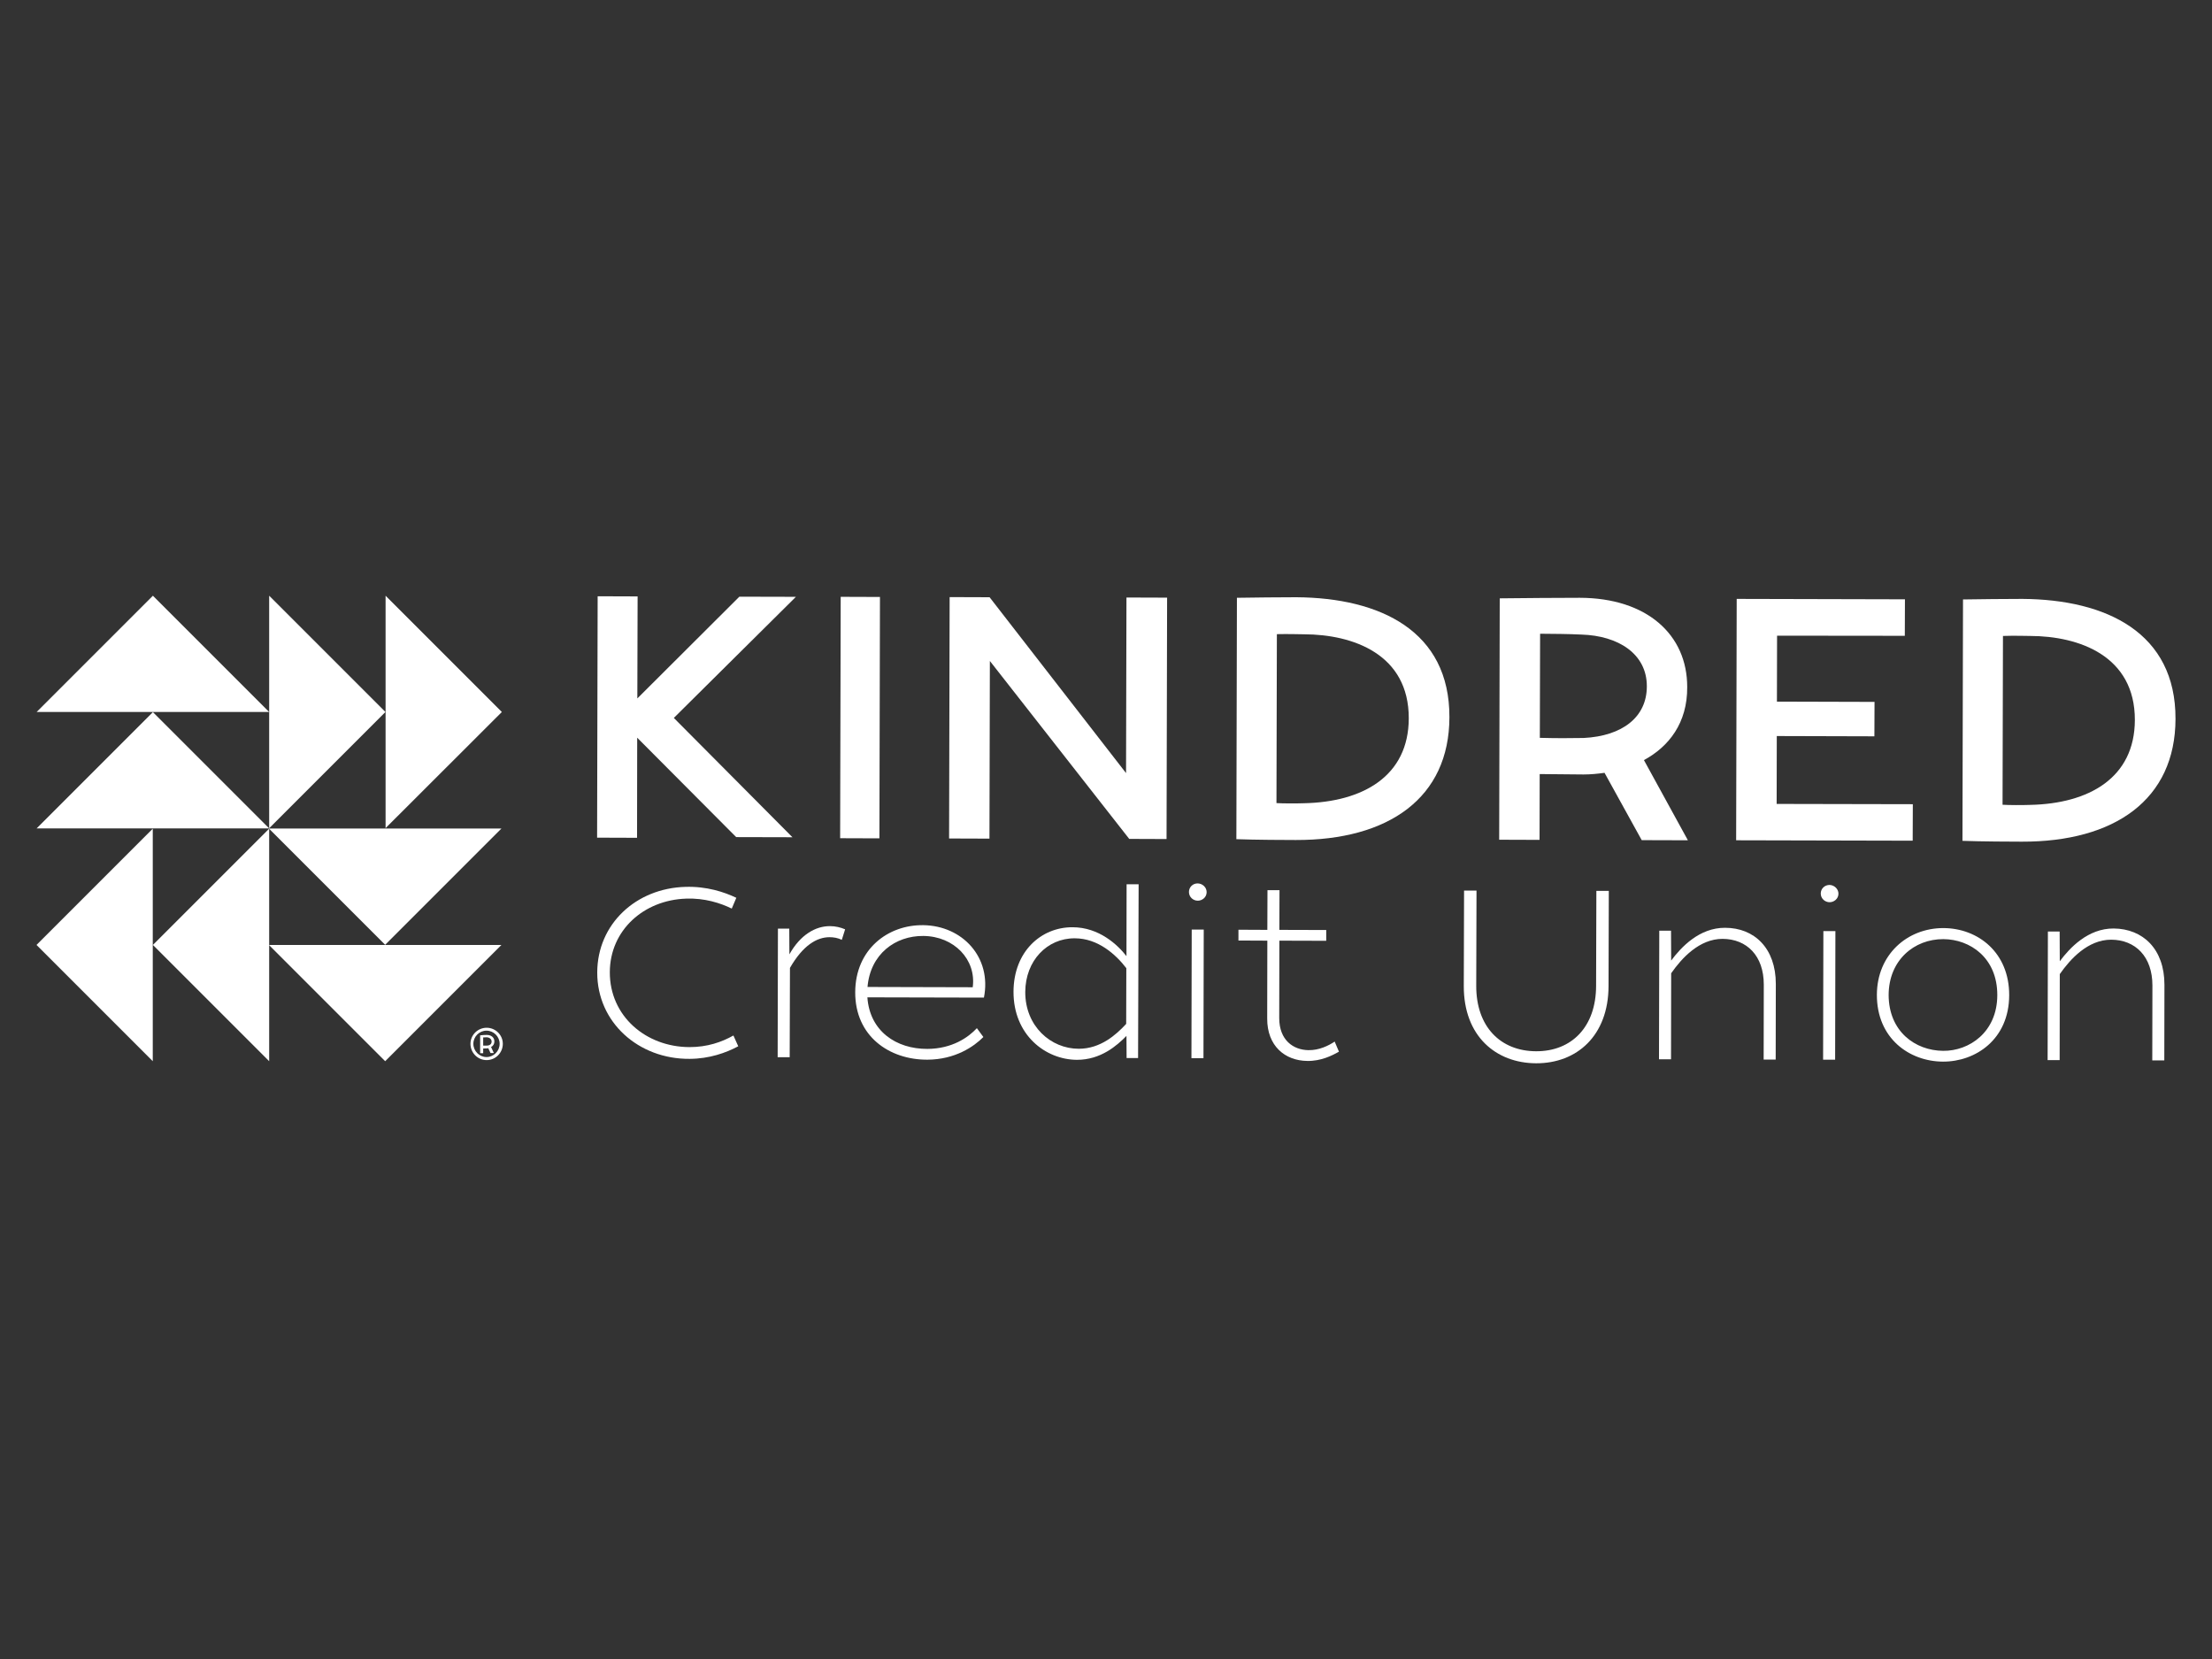 <?xml version="1.0" encoding="utf-8"?>
<!-- Generator: Adobe Illustrator 28.0.0, SVG Export Plug-In . SVG Version: 6.00 Build 0)  -->
<svg version="1.1" id="Layer_1" xmlns="http://www.w3.org/2000/svg" xmlns:xlink="http://www.w3.org/1999/xlink" x="0px" y="0px"
	 viewBox="0 0 1600 1200" style="enable-background:new 0 0 1600 1200;" xml:space="preserve">
<rect x="0" y="0" width="1600" height="1200" fill="#333333" stroke="none"/>
<style type="text/css">
	.st0{fill:#FFFFFF;}
</style>
<g>
	<path class="st0" d="M278.9,430.9c28,28,56.1,56.1,84.1,84.1C335,543,307,571,278.9,599C278.9,543,278.9,486.9,278.9,430.9z"/>
	<path class="st0" d="M194.7,430.9c28,28,56.1,56.1,84.1,84.1c-28,28-56.1,56.1-84.1,84.1C194.7,543,194.7,486.9,194.7,430.9z"/>
	<path class="st0" d="M362.7,683.5c-28,28-56.1,56.1-84.1,84.1c-28-28-56.1-56.1-84.1-84.1C250.6,683.5,306.7,683.5,362.7,683.5z"/>
	<path class="st0" d="M362.7,599.3c-28,28-56.1,56.1-84.1,84.1c-28-28-56.1-56.1-84.1-84.1C250.6,599.3,306.7,599.3,362.7,599.3z"/>
	<path class="st0" d="M110.5,767.6c-28-28-56.1-56.1-84.1-84.1c28-28,56.1-56.1,84.1-84.1C110.5,655.5,110.5,711.5,110.5,767.6z"/>
	<path class="st0" d="M194.7,767.6c-28-28-56.1-56.1-84.1-84.1c28-28,56.1-56.1,84.1-84.1C194.7,655.5,194.7,711.5,194.7,767.6z"/>
	<path class="st0" d="M26.5,515c28-28,56.1-56.1,84.1-84.1c28,28,56.1,56.1,84.1,84.1C138.6,515,82.5,515,26.5,515z"/>
	<path class="st0" d="M26.5,599.2c28-28,56.1-56.1,84.1-84.1c28,28,56.1,56.1,84.1,84.1C138.6,599.2,82.5,599.2,26.5,599.2z"/>
	<g>
		<path class="st0" d="M532.6,649.4l-3.3,7.8c-8.2-4-19.6-7.7-33-7.2c-30.6,1-55.1,22.8-55.2,53.2c-0.1,31.8,26.1,54.1,57.6,54.2
			c12.9,0,23.3-3.6,31.8-8.4l3.5,7.8c-9,4.8-20.9,9-35.1,9.1c-37,0.3-67-26.4-66.9-62.5c0.1-35.1,28.1-60.9,63.7-61.9
			C511.1,641,523.8,645.2,532.6,649.4z"/>
		<path class="st0" d="M611.3,672.2l-2.4,7.6c-2.9-1.4-5.9-1.9-8.9-1.9c-9,0-19.1,5.7-28.6,22.2l-0.2,64.6l-8.7,0l0.2-93l8.2,0
			l0.1,18.6c7.9-14.2,19-20.5,29.4-20.4C604.3,669.9,608,670.8,611.3,672.2z"/>
		<path class="st0" d="M711.7,721.6l-84.3-0.2c1.7,24.5,20.9,37.4,43.4,37.3c17.9-0.1,29.6-8.3,35.8-15l4.7,6.4
			c-6.8,6.9-20.4,16.3-40.5,16.4c-27.6,0.1-52.3-17-52.2-48.8c0.1-31.1,23.7-48.9,49.3-48.5C696.1,669.6,717.5,692.4,711.7,721.6z
			 M703.6,714.1c2.7-20-13.5-36.9-35.7-37.1c-20.3-0.2-38.4,13.1-40.4,36.9L703.6,714.1z"/>
		<path class="st0" d="M823.2,765.3l-8.3,0l-0.1-16c-7,7.1-18.6,17.3-35.8,17.3c-22.8-0.1-46-18-45.9-49.3
			c0.1-29,19.9-46.7,42.7-46.6c19.3,0,32.8,12.9,39,20.9l0.1-52l8.7,0L823.2,765.3z M741.6,717.5c-0.1,24.8,18.5,41.1,38.7,41.1
			c15.8,0,27.1-10.2,34.3-18l0.1-40.3c-7.6-9.9-20.5-21.6-37.3-21.6C757.4,678.6,741.7,694.9,741.6,717.5z"/>
		<path class="st0" d="M872.8,645.3c0,3.8-3.3,6.2-6.4,6.2c-3.3,0-6.4-2.6-6.4-6.3c0-3.5,2.8-6.3,6.4-6.2
			C869.9,639.1,872.8,641.9,872.8,645.3z M861.8,765.4l0.2-93l8.7,0l-0.2,93L861.8,765.4z"/>
		<path class="st0" d="M959.3,672.7l0,7.8l-33.9-0.1l-0.1,56c0,16,10.2,23,21,23.2c7.8,0.2,14.8-3.3,19.1-6.2l3.1,7.3
			c-4.9,2.8-13,6.9-23,6.7c-16-0.2-29-10.8-28.9-30.7l0.1-56.3l-20.9-0.1l0-7.8l20.9,0.1l0.1-28.7l8.7,0l-0.1,28.7L959.3,672.7z"/>
		<path class="st0" d="M1163.5,713.3c-0.1,35.8-22.9,55.9-52.4,55.8c-29-0.1-52.4-19.6-52.3-55.9l0.2-69l9,0l-0.2,68.8
			c-0.1,29.5,17.4,47.3,43.3,47.4c25.7,0.1,43.3-17.6,43.4-47.2l0.2-68.8l9,0L1163.5,713.3z"/>
		<path class="st0" d="M1284.5,711.7l-0.1,54.7l-8.7,0l0.1-54.2c0-20.9-12.3-33-29.8-33.1c-16.9,0-29.6,14-37.2,24.9l-0.1,62.2
			l-8.7,0l0.2-93l8.5,0l0.1,21.6c7.2-9.7,20.4-23.8,39-23.7C1268.9,671.1,1284.5,685.8,1284.5,711.7z"/>
		<path class="st0" d="M1329.8,646.4c0,3.8-3.3,6.2-6.4,6.2c-3.3,0-6.4-2.6-6.4-6.3c0-3.5,2.8-6.2,6.4-6.2
			C1326.8,640.2,1329.8,643,1329.8,646.4z M1318.7,766.5l0.2-93l8.7,0l-0.2,93L1318.7,766.5z"/>
		<path class="st0" d="M1453.3,719.9c-0.1,32-24.4,48.1-47.9,48c-24.3-0.1-47.9-16.8-47.8-48.4c0.1-28.8,21.7-48.2,48.1-48.2
			C1430.9,671.4,1453.4,689.1,1453.3,719.9z M1366.1,719.7c0.1,26.4,19.2,40.2,39.4,40.4c18.9,0.2,39.1-13.5,39.2-40.2
			c0.1-27.1-19.7-40.5-39-40.6C1384.6,679.2,1366.2,694.5,1366.1,719.7z"/>
		<path class="st0" d="M1565.6,712.3l-0.1,54.7l-8.7,0l0.1-54.2c0-20.9-12.3-33-29.8-33.1c-16.9,0-29.6,14-37.2,24.9l-0.1,62.2
			l-8.7,0l0.2-93l8.5,0l0.1,21.5c7.2-9.7,20.4-23.8,39-23.7C1550,671.8,1565.6,686.4,1565.6,712.3z"/>
	</g>
	<path class="st0" d="M573.2,605.6l-40.7-0.1l-71.6-71.9l0,0l-0.1,72.4l-28.9-0.1l0.4-174.6l28.9,0.1l-0.2,73.8l73.8-73.6l40.9,0.1
		l-88.3,87.6L573.2,605.6z"/>
	<path class="st0" d="M607.7,606.3l0.4-174.6l28.4,0.1l-0.4,174.6L607.7,606.3z"/>
	<path class="st0" d="M816.8,606.8L716,478.1l-0.3,128.5l-29.2-0.1l0.4-174.6l28.9,0.1l98.7,127.2l0.3-127l29.4,0.1l-0.4,174.6
		L816.8,606.8z"/>
	<path class="st0" d="M894.7,432.4c9.5-0.2,33.4-0.4,42.9-0.4c60.9,0.4,111,24.5,110.8,86.8c-0.1,58.4-44.1,89-111.2,88.8
		c-6.5,0-29.9-0.1-42.9-0.6L894.7,432.4z M923.3,580.9c4.7,0.3,14.7,0.3,20,0.1c42.4-0.9,75.6-19.5,75.7-61.4
		c0.1-46.4-40.3-60.7-75.7-60.8c-2.2,0-11.7-0.3-19.7-0.1L923.3,580.9z"/>
	<path class="st0" d="M1160.6,559c-5,0.7-10.2,1.2-15.2,1.2l-31.7-0.3l-0.1,47.6l-29.2-0.1l0.4-174.6c21-0.2,38.9-0.4,57.9-0.4
		c48.4,0.1,77.8,26.6,77.7,64.6c0.2,25.9-13.3,43.1-31.3,52.8l31.8,58l-33.4-0.1L1160.6,559z M1113.8,533.7
		c11.7,0.3,21.2,0.3,31.7,0.1c28-1.4,45.7-15.1,45.7-37.3c0.1-23.5-20.6-36.7-47.3-37.5c-10.7-0.5-19.2-0.5-29.9-0.6L1113.8,533.7z"
		/>
	<path class="st0" d="M1285.4,459.8l-0.1,47.7l70.6,0.2l-0.1,24.9l-70.6-0.2l-0.1,49.1l98.5,0.2l-0.1,26.4l-127.7-0.3l0.4-174.6
		l121.7,0.3l-0.1,26.4L1285.4,459.8z"/>
	<path class="st0" d="M1419.9,433.6c9.5-0.2,33.4-0.4,42.9-0.4c60.9,0.4,111,24.5,110.8,86.8c-0.1,58.4-44.1,89-111.2,88.8
		c-6.5,0-29.9-0.1-42.9-0.6L1419.9,433.6z M1448.5,582.1c4.7,0.3,14.7,0.3,20,0.1c42.4-0.9,75.6-19.5,75.7-61.4
		c0.1-46.4-40.3-60.7-75.7-60.8c-2.2,0-11.7-0.3-19.7,0L1448.5,582.1z"/>
	<g>
		<path class="st0" d="M363.7,755c0,6.5-5.2,11.8-11.7,11.8c-6.5,0-11.7-5.3-11.7-11.8c0-6.4,5.3-11.6,11.7-11.6
			C358.4,743.4,363.7,748.6,363.7,755z M342.4,755c0,5.3,4.4,9.6,9.5,9.6c5.2,0,9.5-4.3,9.5-9.6c0-5.2-4.3-9.5-9.5-9.5
			C346.7,745.5,342.4,749.8,342.4,755z M357.6,753.3c0,1.8-0.9,3.3-2.4,4l2,4.4h-2.4l-1.6-3.5c-0.6,0.1-1.1,0.2-3.7,0.2v3.4h-2.2
			v-12.9c1.6-0.2,2.9-0.3,4.3-0.3C355,748.4,357.6,750.2,357.6,753.3z M349.5,750.4v5.9c1,0,1.4,0,2.3,0c2.4,0.1,3.8-1.1,3.8-2.9
			c0-1.9-1.7-3.1-3.7-3.1C351,750.3,350.4,750.3,349.5,750.4z"/>
	</g>
</g>
</svg>
